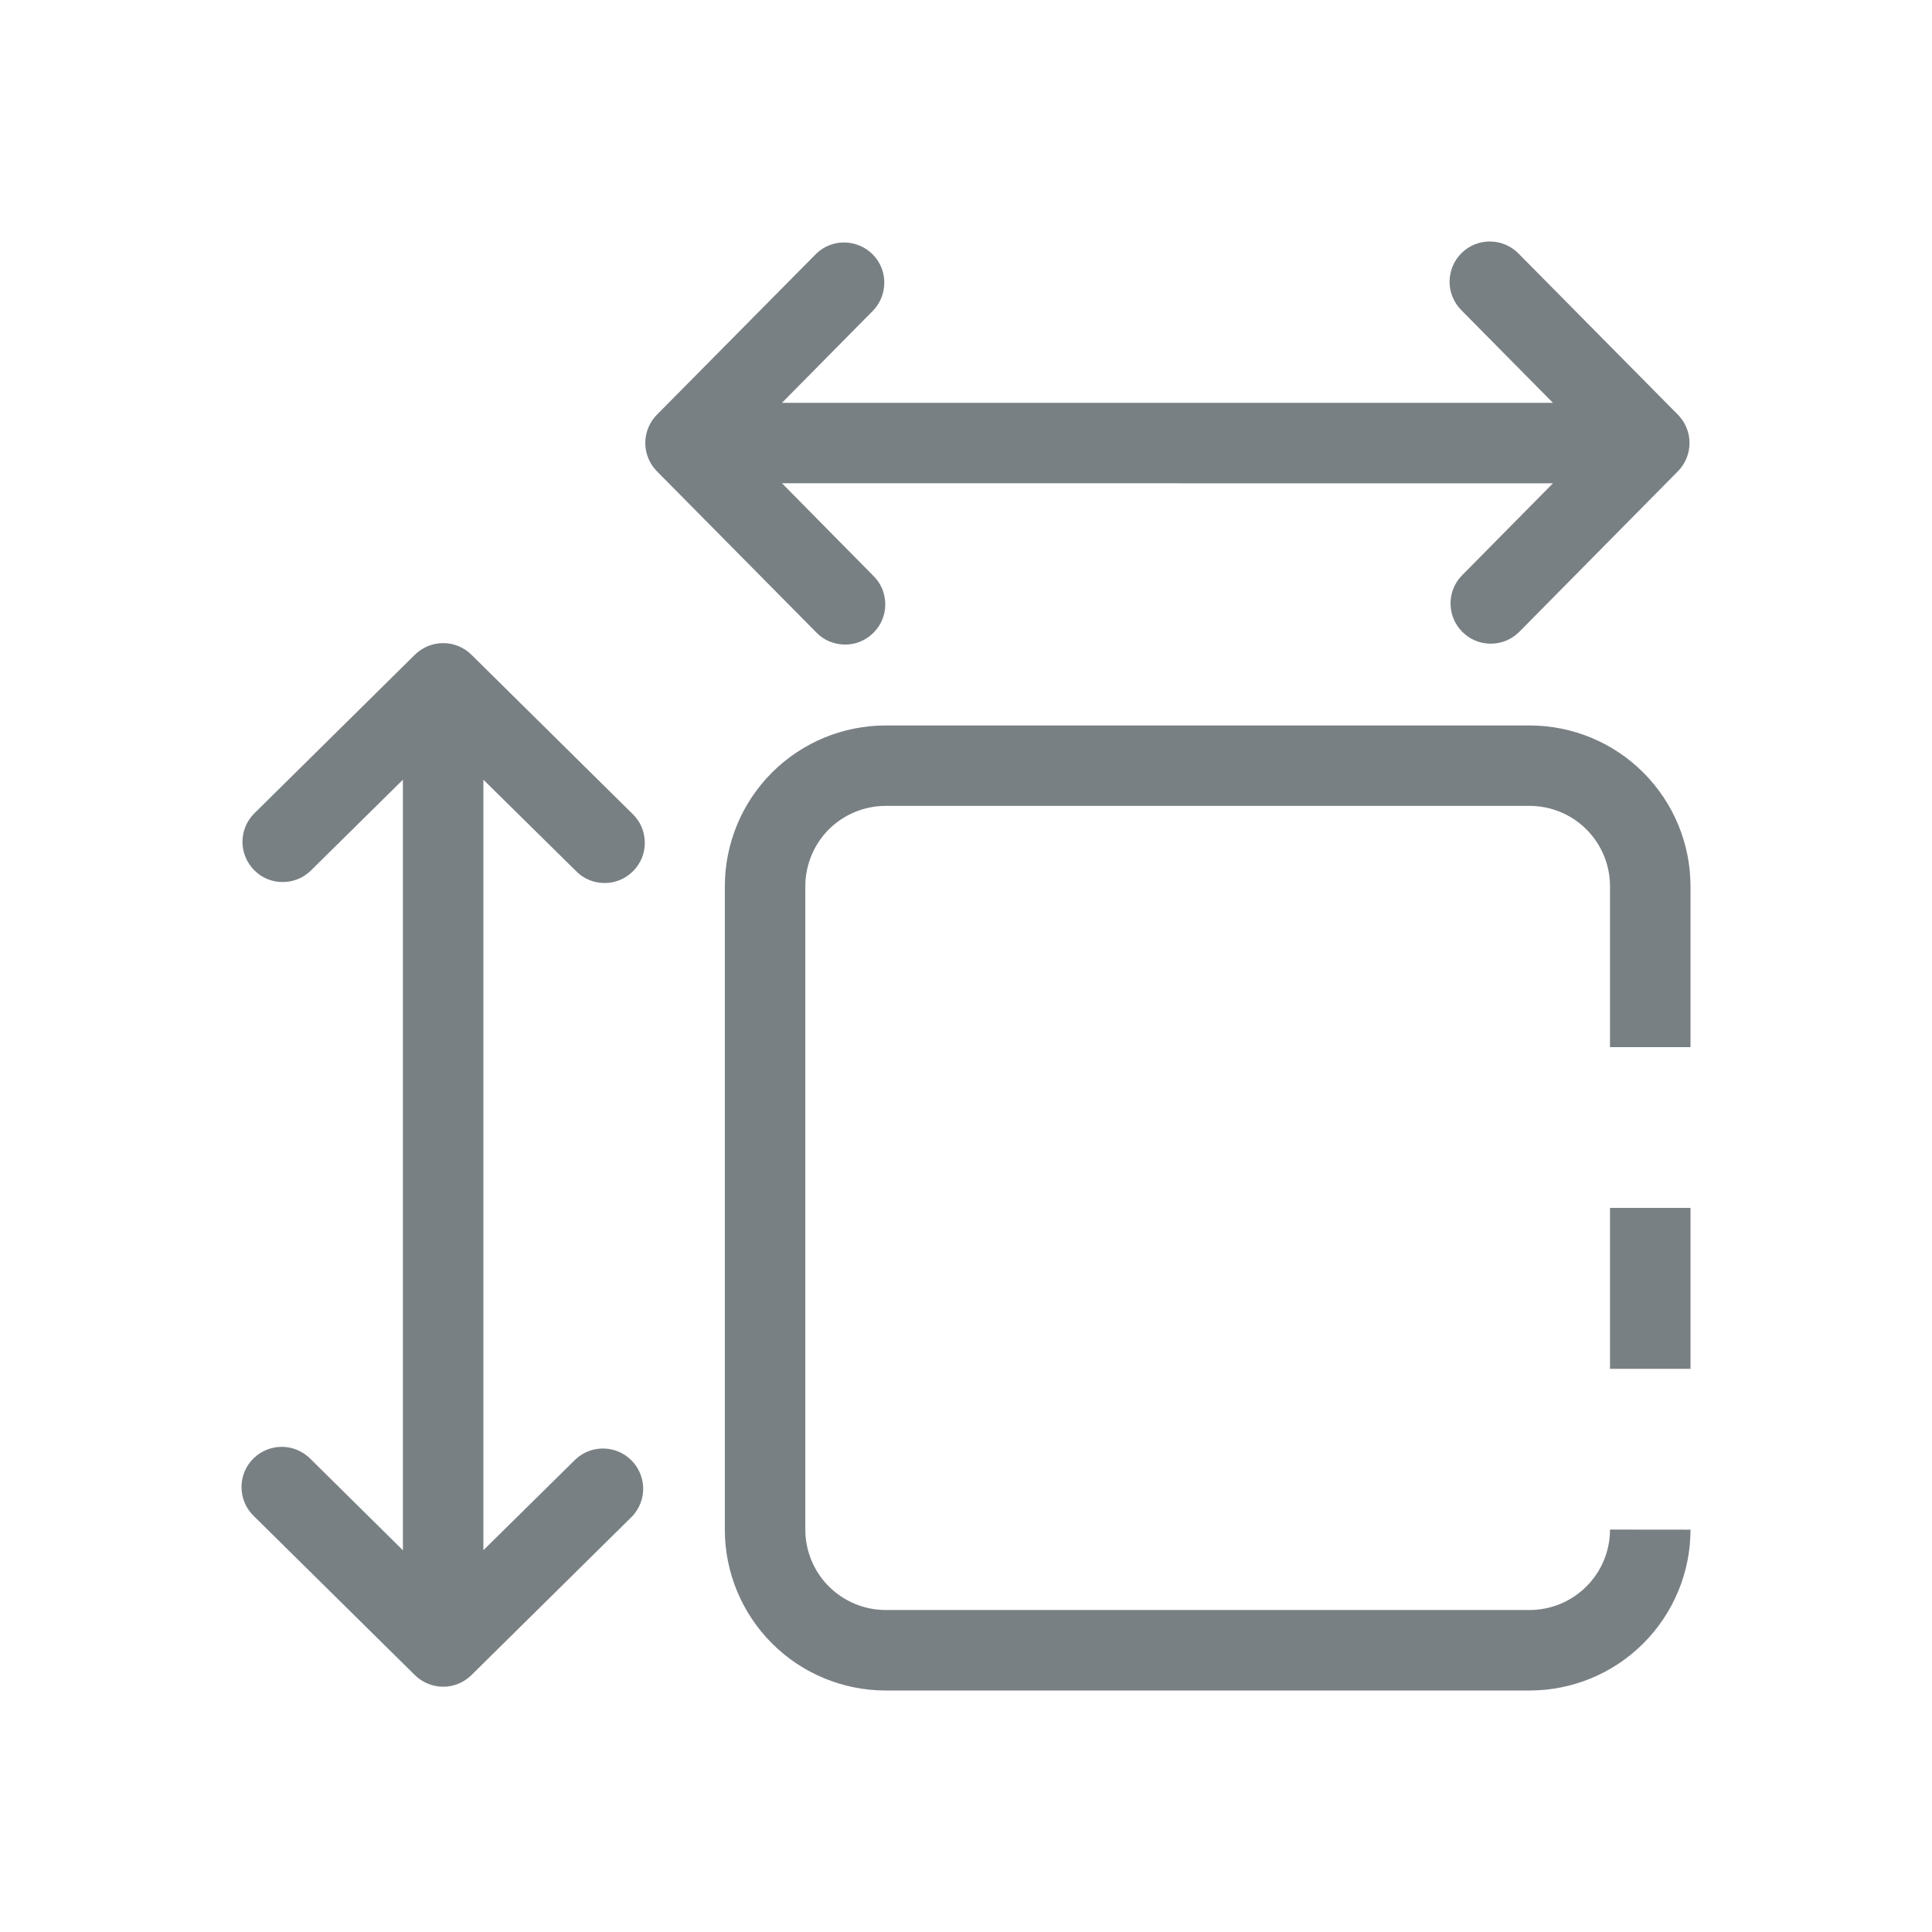 <svg width="24" height="24" viewBox="0 0 24 24" fill="none" xmlns="http://www.w3.org/2000/svg">
<g opacity="0.64" clip-path="url(#clip0_209_14705)">
<path fill-rule="evenodd" clip-rule="evenodd" d="M6.005 19.257L7.153 18.125C7.248 18.038 7.373 17.991 7.502 17.994C7.631 17.997 7.754 18.05 7.845 18.142C7.935 18.233 7.987 18.356 7.99 18.485C7.992 18.614 7.944 18.739 7.856 18.834L5.857 20.808C5.763 20.901 5.637 20.953 5.505 20.953C5.373 20.953 5.247 20.901 5.153 20.808L3.154 18.834C3.106 18.788 3.068 18.733 3.041 18.672C3.015 18.611 3.001 18.546 3 18.479C2.999 18.413 3.012 18.347 3.036 18.285C3.061 18.224 3.098 18.168 3.145 18.121C3.192 18.074 3.247 18.037 3.309 18.011C3.37 17.986 3.436 17.973 3.502 17.973C3.568 17.973 3.634 17.987 3.695 18.013C3.756 18.039 3.811 18.076 3.858 18.124L5.005 19.258V9.686L3.858 10.818C3.763 10.909 3.637 10.959 3.505 10.957C3.374 10.956 3.249 10.903 3.157 10.809C3.065 10.716 3.013 10.591 3.012 10.46C3.011 10.329 3.062 10.203 3.154 10.109L5.153 8.134C5.247 8.041 5.373 7.989 5.505 7.989C5.637 7.989 5.763 8.041 5.857 8.134L7.856 10.109C7.904 10.155 7.943 10.21 7.969 10.27C7.995 10.331 8.009 10.397 8.01 10.463C8.011 10.529 7.999 10.595 7.974 10.657C7.949 10.718 7.912 10.774 7.865 10.821C7.819 10.868 7.763 10.906 7.702 10.931C7.64 10.957 7.575 10.97 7.508 10.969C7.442 10.969 7.376 10.956 7.315 10.93C7.254 10.904 7.199 10.866 7.153 10.818L6.005 9.686V19.257ZM9.714 6.003L10.846 7.15C10.894 7.196 10.932 7.251 10.958 7.312C10.983 7.373 10.997 7.439 10.997 7.505C10.998 7.572 10.985 7.637 10.959 7.699C10.934 7.76 10.896 7.816 10.849 7.862C10.802 7.909 10.746 7.946 10.685 7.971C10.623 7.996 10.557 8.008 10.491 8.007C10.425 8.006 10.359 7.992 10.298 7.966C10.238 7.94 10.182 7.901 10.137 7.853L8.161 5.855C8.068 5.761 8.016 5.635 8.016 5.503C8.016 5.371 8.068 5.245 8.161 5.151L10.137 3.154C10.23 3.062 10.357 3.011 10.488 3.012C10.619 3.013 10.744 3.065 10.838 3.157C10.931 3.249 10.984 3.374 10.985 3.505C10.987 3.637 10.937 3.763 10.846 3.858L9.714 5.004H19.291L18.158 3.858C18.11 3.811 18.073 3.756 18.047 3.695C18.021 3.634 18.007 3.568 18.007 3.502C18.007 3.436 18.02 3.37 18.045 3.309C18.07 3.247 18.108 3.192 18.155 3.145C18.202 3.098 18.258 3.061 18.32 3.036C18.381 3.012 18.447 2.999 18.513 3C18.58 3.001 18.645 3.015 18.706 3.041C18.767 3.068 18.822 3.106 18.868 3.154L20.843 5.151C20.936 5.245 20.988 5.371 20.988 5.503C20.988 5.635 20.936 5.761 20.843 5.855L18.868 7.854C18.774 7.946 18.648 7.997 18.517 7.996C18.386 7.996 18.26 7.944 18.167 7.851C18.074 7.759 18.021 7.634 18.019 7.503C18.017 7.372 18.067 7.245 18.158 7.151L19.291 6.004L9.714 6.003ZM21 19.002C21 19.532 20.789 20.04 20.414 20.415C20.039 20.79 19.531 21 19.001 21H11.003C10.473 21 9.965 20.79 9.59 20.415C9.215 20.04 9.004 19.532 9.004 19.002V11.009C9.005 10.479 9.215 9.971 9.59 9.597C9.965 9.222 10.473 9.012 11.003 9.012H19.001C19.531 9.012 20.039 9.222 20.414 9.597C20.789 9.972 21 10.48 21 11.01V13.008H20V11.01C20 10.745 19.895 10.491 19.707 10.303C19.52 10.116 19.266 10.011 19.001 10.011H11.003C10.738 10.011 10.484 10.116 10.296 10.303C10.109 10.491 10.004 10.745 10.004 11.01V19.001C10.004 19.266 10.109 19.52 10.296 19.707C10.484 19.895 10.738 20 11.003 20H19.001C19.266 20 19.52 19.895 19.707 19.707C19.895 19.52 20 19.266 20 19.001L21 19.002ZM21 17.004H20V15.005H21V17.004Z" fill="#2D383F"/>
</g>
<defs>
<clipPath id="clip0_209_14705">
<rect width="24" height="24" fill="white"/>
</clipPath>
</defs>
</svg>
